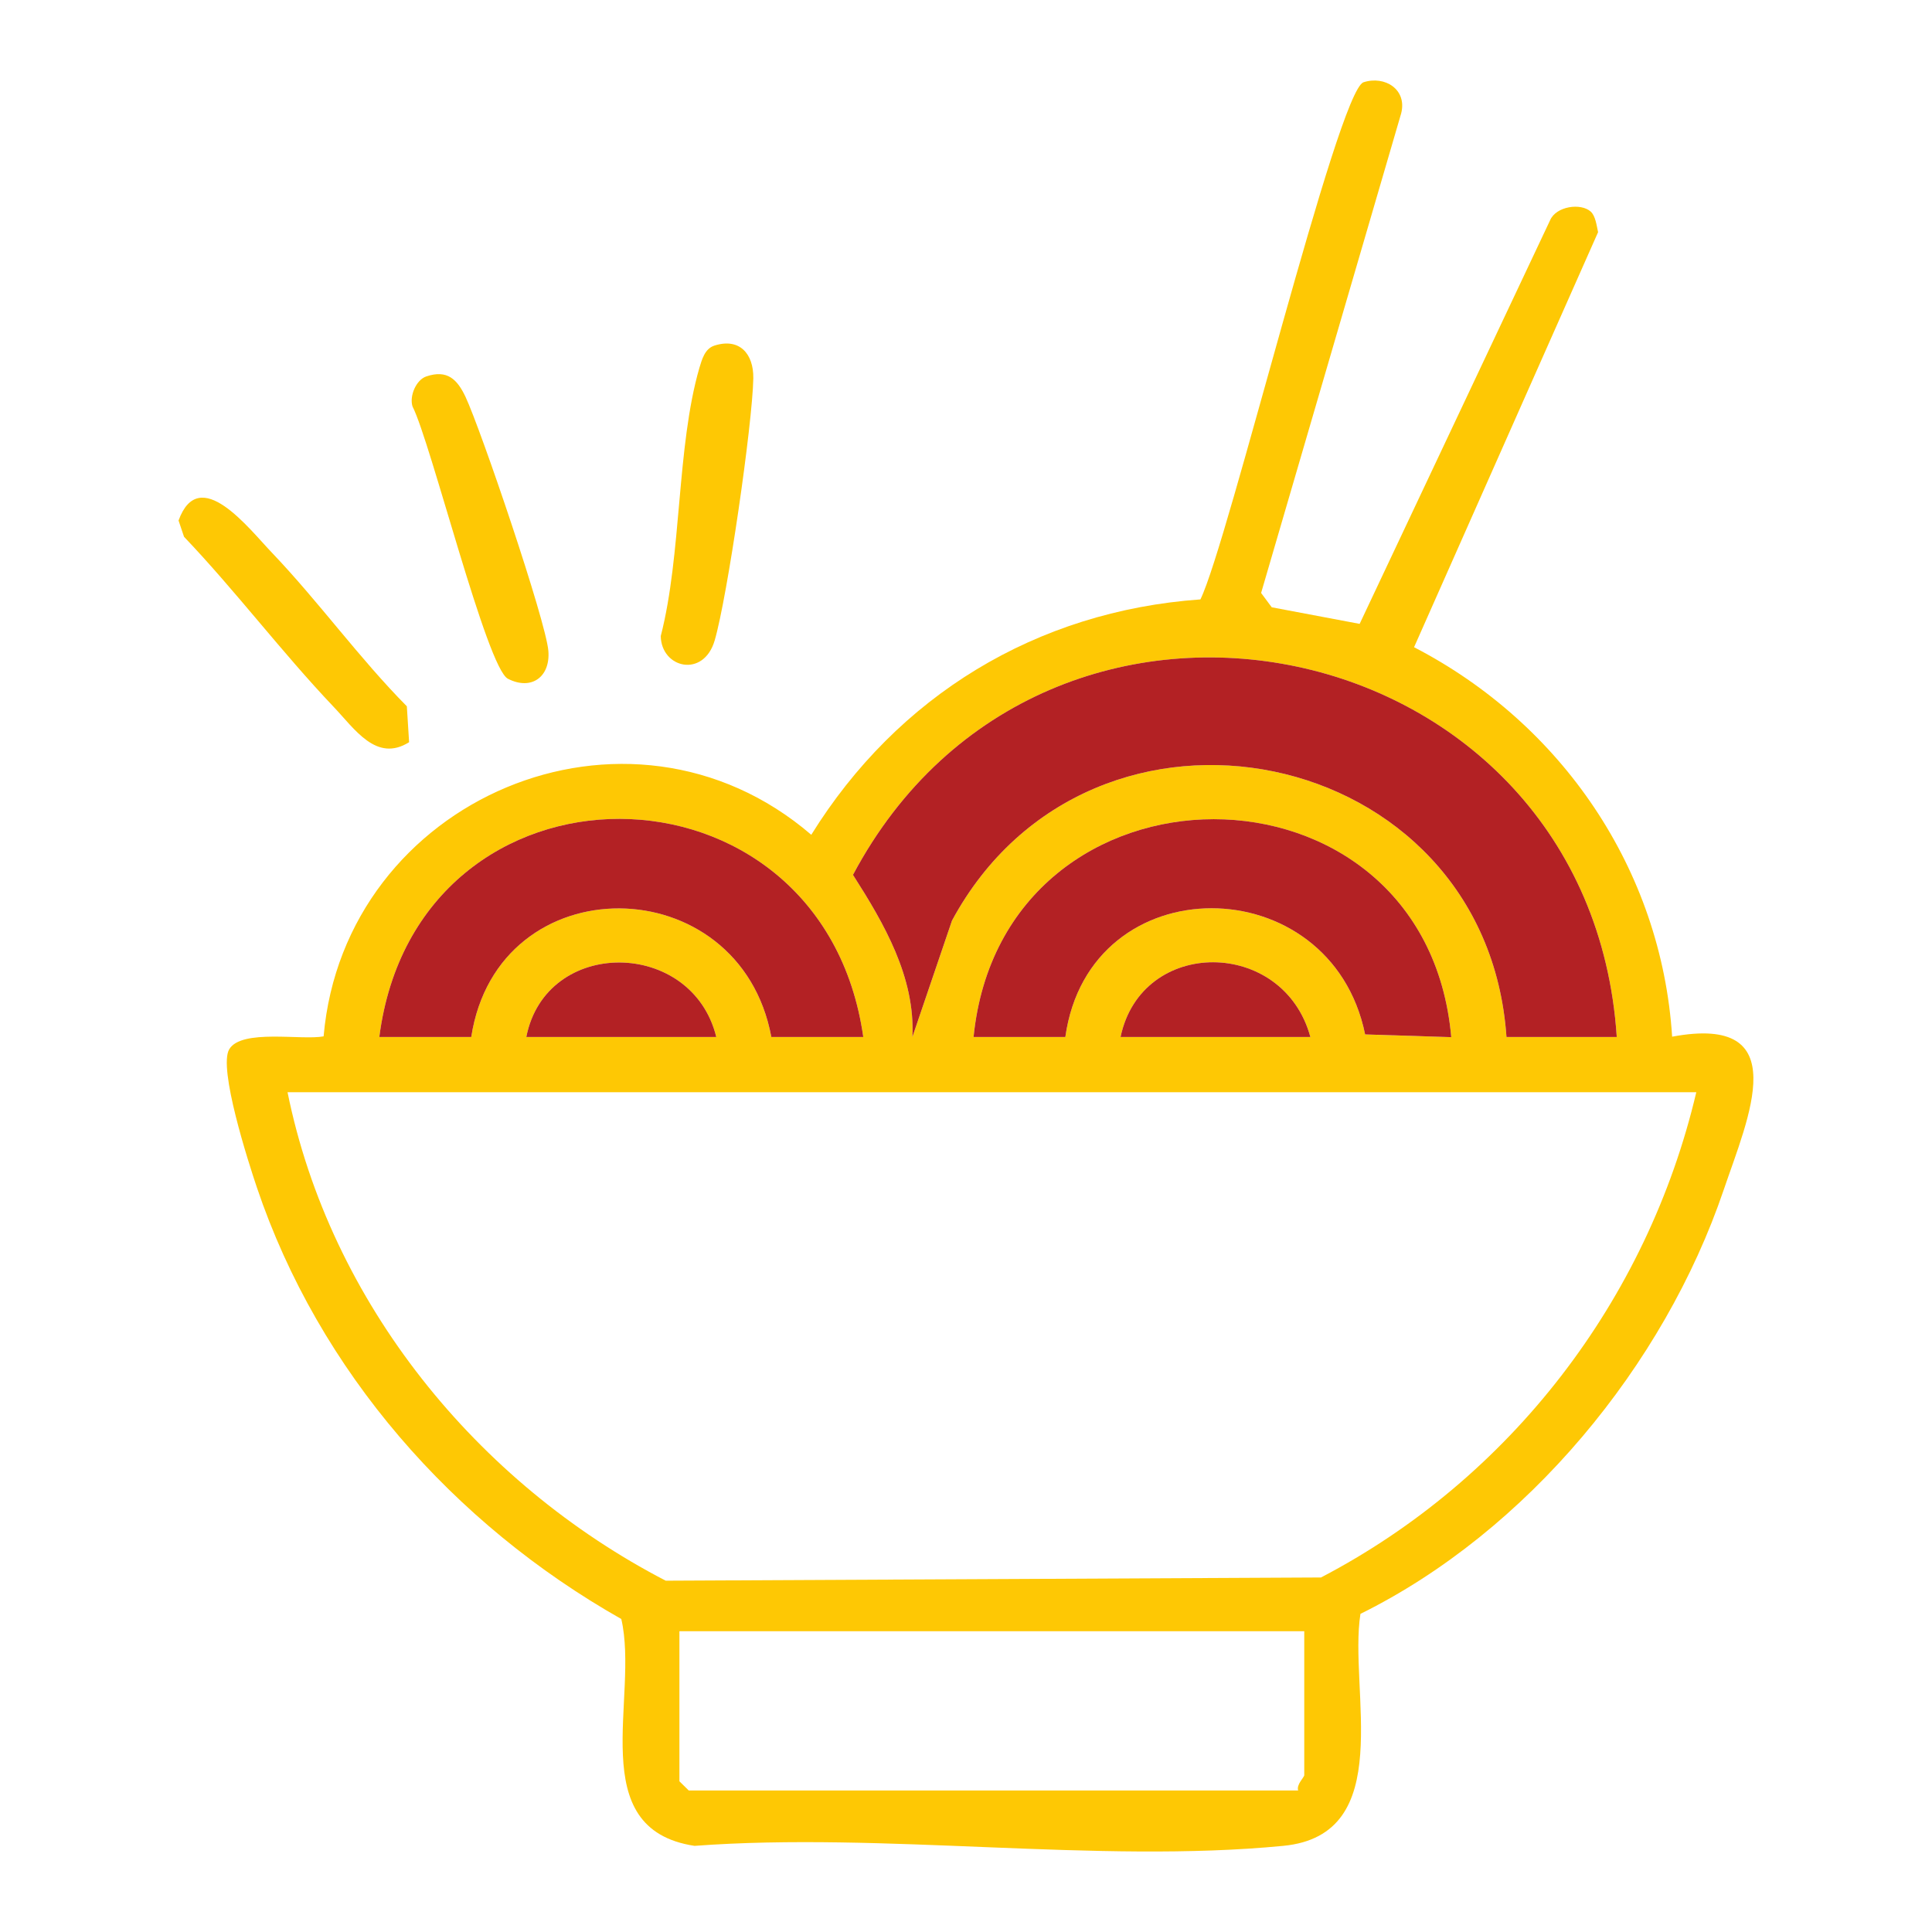 <svg viewBox="0 0 120 120" xmlns="http://www.w3.org/2000/svg" data-sanitized-data-name="Layer 2" data-name="Layer 2" id="Layer_2">
  <defs>
    <style>
      .cls-1 {
        fill: #b32124;
      }

      .cls-2 {
        fill: none;
      }

      .cls-3 {
        fill: #fec804;
      }
    </style>
  </defs>
  <g data-sanitized-data-name="Layer 1" data-name="Layer 1" id="Layer_1-2">
    <g>
      <rect height="120" width="120" class="cls-2"></rect>
      <g>
        <path d="M103.86,64.39c7.67-1.43,4.72,5.04,3.2,9.52-3.7,10.9-12.21,21.21-22.56,26.33-.75,4.71,2.31,13.73-4.8,14.41-11.54,1.12-24.84-.88-36.56,0-6.93-1.05-3.42-9.23-4.55-14.09-10.44-5.91-18.78-15.37-22.64-26.82-.52-1.54-2.41-7.41-1.71-8.57.76-1.28,4.51-.54,5.86-.8,1.29-14.78,18.92-22.29,30.29-12.52,5.35-8.62,13.96-13.89,24.17-14.62,1.72-3.49,8.53-31.59,10.13-32.12,1.33-.43,2.72.45,2.34,1.93l-8.7,29.79.66.89,5.46,1.03,11.83-25.07c.37-.87,1.9-1.09,2.52-.54.3.27.37.87.46,1.28l-11.43,25.78c9.16,4.74,15.36,13.79,16.03,24.19ZM105.36,67.84H17.86c2.65,13.08,11.76,24.26,23.49,30.34l40.7-.2c11.76-6.14,20.27-17.22,23.31-30.14ZM93.57,64.41h6.85c-1.67-25.43-35.49-32.56-47.44-10.07,1.93,3.02,3.87,6.35,3.69,10.07l2.46-7.23c8.67-16.05,33.18-11.05,34.44,7.23ZM84.79,64.25l5.35.17c-1.6-18.07-27.86-18.03-29.67-.01h5.7c1.5-10.7,16.49-10.57,18.62-.16ZM69.6,64.41h11.79c-1.67-6.16-10.49-6.22-11.79,0ZM81.01,110.26v-8.94h-38.81v9.32l.58.57h37.85c-.12-.37.38-.82.38-.95ZM47.91,64.41h5.71c-2.56-17.99-27.73-18.14-30.06,0h5.71c1.66-10.74,16.67-10.56,18.64,0ZM32.69,64.41h11.8c-1.5-6.12-10.58-6.22-11.8,0Z" class="cls-3"></path>
        <path d="M100.42,64.41h-6.85c-1.26-18.28-25.77-23.28-34.44-7.23l-2.46,7.23c.18-3.72-1.76-7.05-3.69-10.07,11.95-22.49,45.77-15.36,47.44,10.07Z" class="cls-1"></path>
        <path d="M90.14,64.42l-5.35-.17c-2.13-10.41-17.12-10.54-18.62.16h-5.7c1.81-18.02,28.07-18.06,29.67.01Z" class="cls-1"></path>
        <path d="M81.39,64.41h-11.79c1.3-6.22,10.12-6.16,11.79,0Z" class="cls-1"></path>
        <path d="M53.62,64.41h-5.71c-1.97-10.56-16.98-10.74-18.64,0h-5.71c2.33-18.14,27.5-17.99,30.06,0Z" class="cls-1"></path>
        <path d="M44.36,21.47c1.57-.51,2.45.5,2.43,2.02-.05,2.85-1.61,13.59-2.4,16.29-.69,2.35-3.31,1.73-3.35-.27,1.31-5.08.98-11.76,2.4-16.66.16-.52.33-1.18.92-1.38Z" class="cls-3"></path>
        <path d="M44.49,64.41h-11.8c1.22-6.22,10.3-6.12,11.8,0Z" class="cls-1"></path>
        <path d="M34.06,40.43c.13,1.6-1.04,2.48-2.51,1.73-1.31-.65-4.79-14.69-5.93-16.92-.2-.65.23-1.65.86-1.86,1.31-.44,1.92.19,2.43,1.26.96,2.04,5,13.93,5.15,15.79Z" class="cls-3"></path>
        <path d="M25.27,43.87l.14,2.23c-2.04,1.28-3.38-.83-4.71-2.22-3.21-3.38-6.05-7.16-9.27-10.54l-.34-1.01c1.29-3.55,4.36.5,5.82,2.02,2.9,3.04,5.4,6.53,8.36,9.52Z" class="cls-3"></path>
      </g>
    </g>
  </g>
</svg>